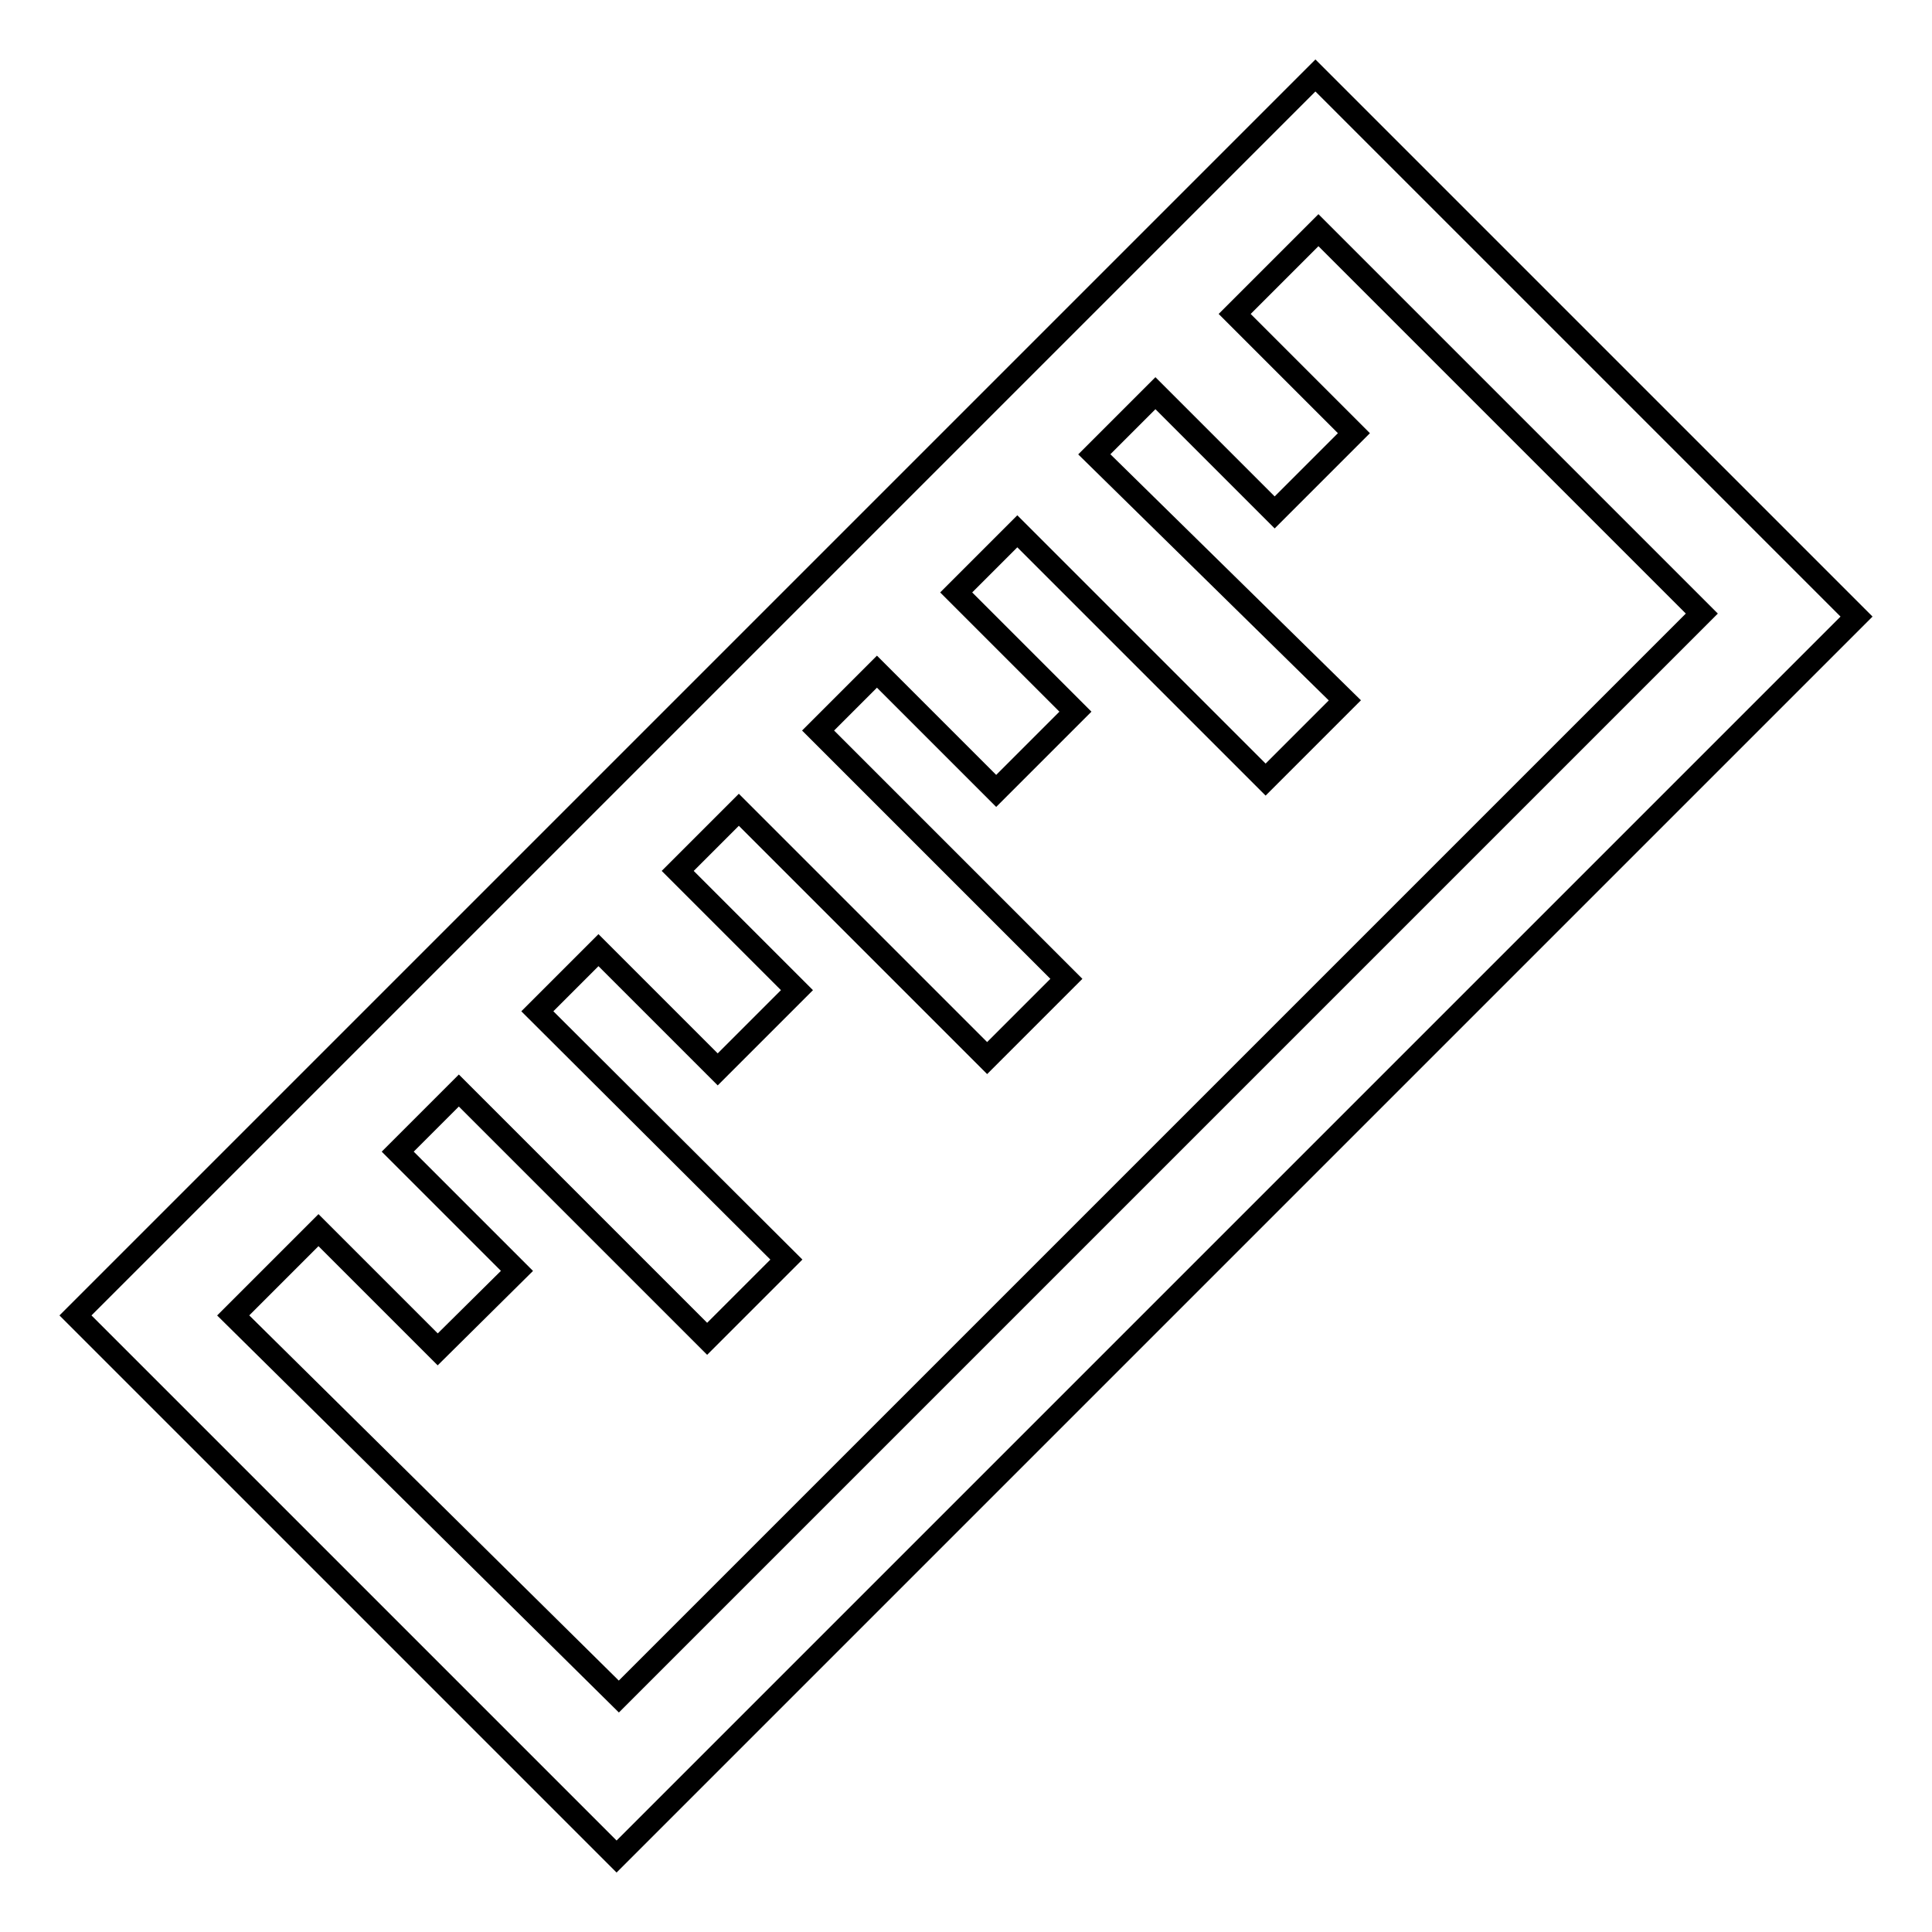<?xml version="1.0" encoding="utf-8"?>
<!-- Svg Vector Icons : http://www.onlinewebfonts.com/icon -->
<!DOCTYPE svg PUBLIC "-//W3C//DTD SVG 1.1//EN" "http://www.w3.org/Graphics/SVG/1.1/DTD/svg11.dtd">
<svg version="1.1" xmlns="http://www.w3.org/2000/svg" xmlns:xlink="http://www.w3.org/1999/xlink" x="0px" y="0px" viewBox="0 0 256 256" enable-background="new 0 0 256 256" xml:space="preserve">
<g><g><path stroke-width="3" fill-opacity="0" stroke="#000000"  d="M174.3,10L10,174.3L81.7,246L246,81.7L174.3,10z M30.9,174.3L42.2,163l15.8,15.8l10.5-10.4l-15.8-15.8l8.1-8.1l32.9,32.9l10.5-10.5L71.2,134l8.1-8.1l15.8,15.8l10.5-10.5l-15.8-15.8l8.1-8.1l32.9,32.9l10.5-10.5l-32.9-32.9l7.8-7.8l15.8,15.8l10.5-10.5l-15.8-15.8l8.1-8.1l32.9,32.9l10.5-10.5L145,60.2l8.1-8.1l15.8,15.8l10.5-10.5l-15.8-15.8l11.1-11.1l50.8,50.8L82,224.8L30.9,174.3z"/></g></g>
</svg>